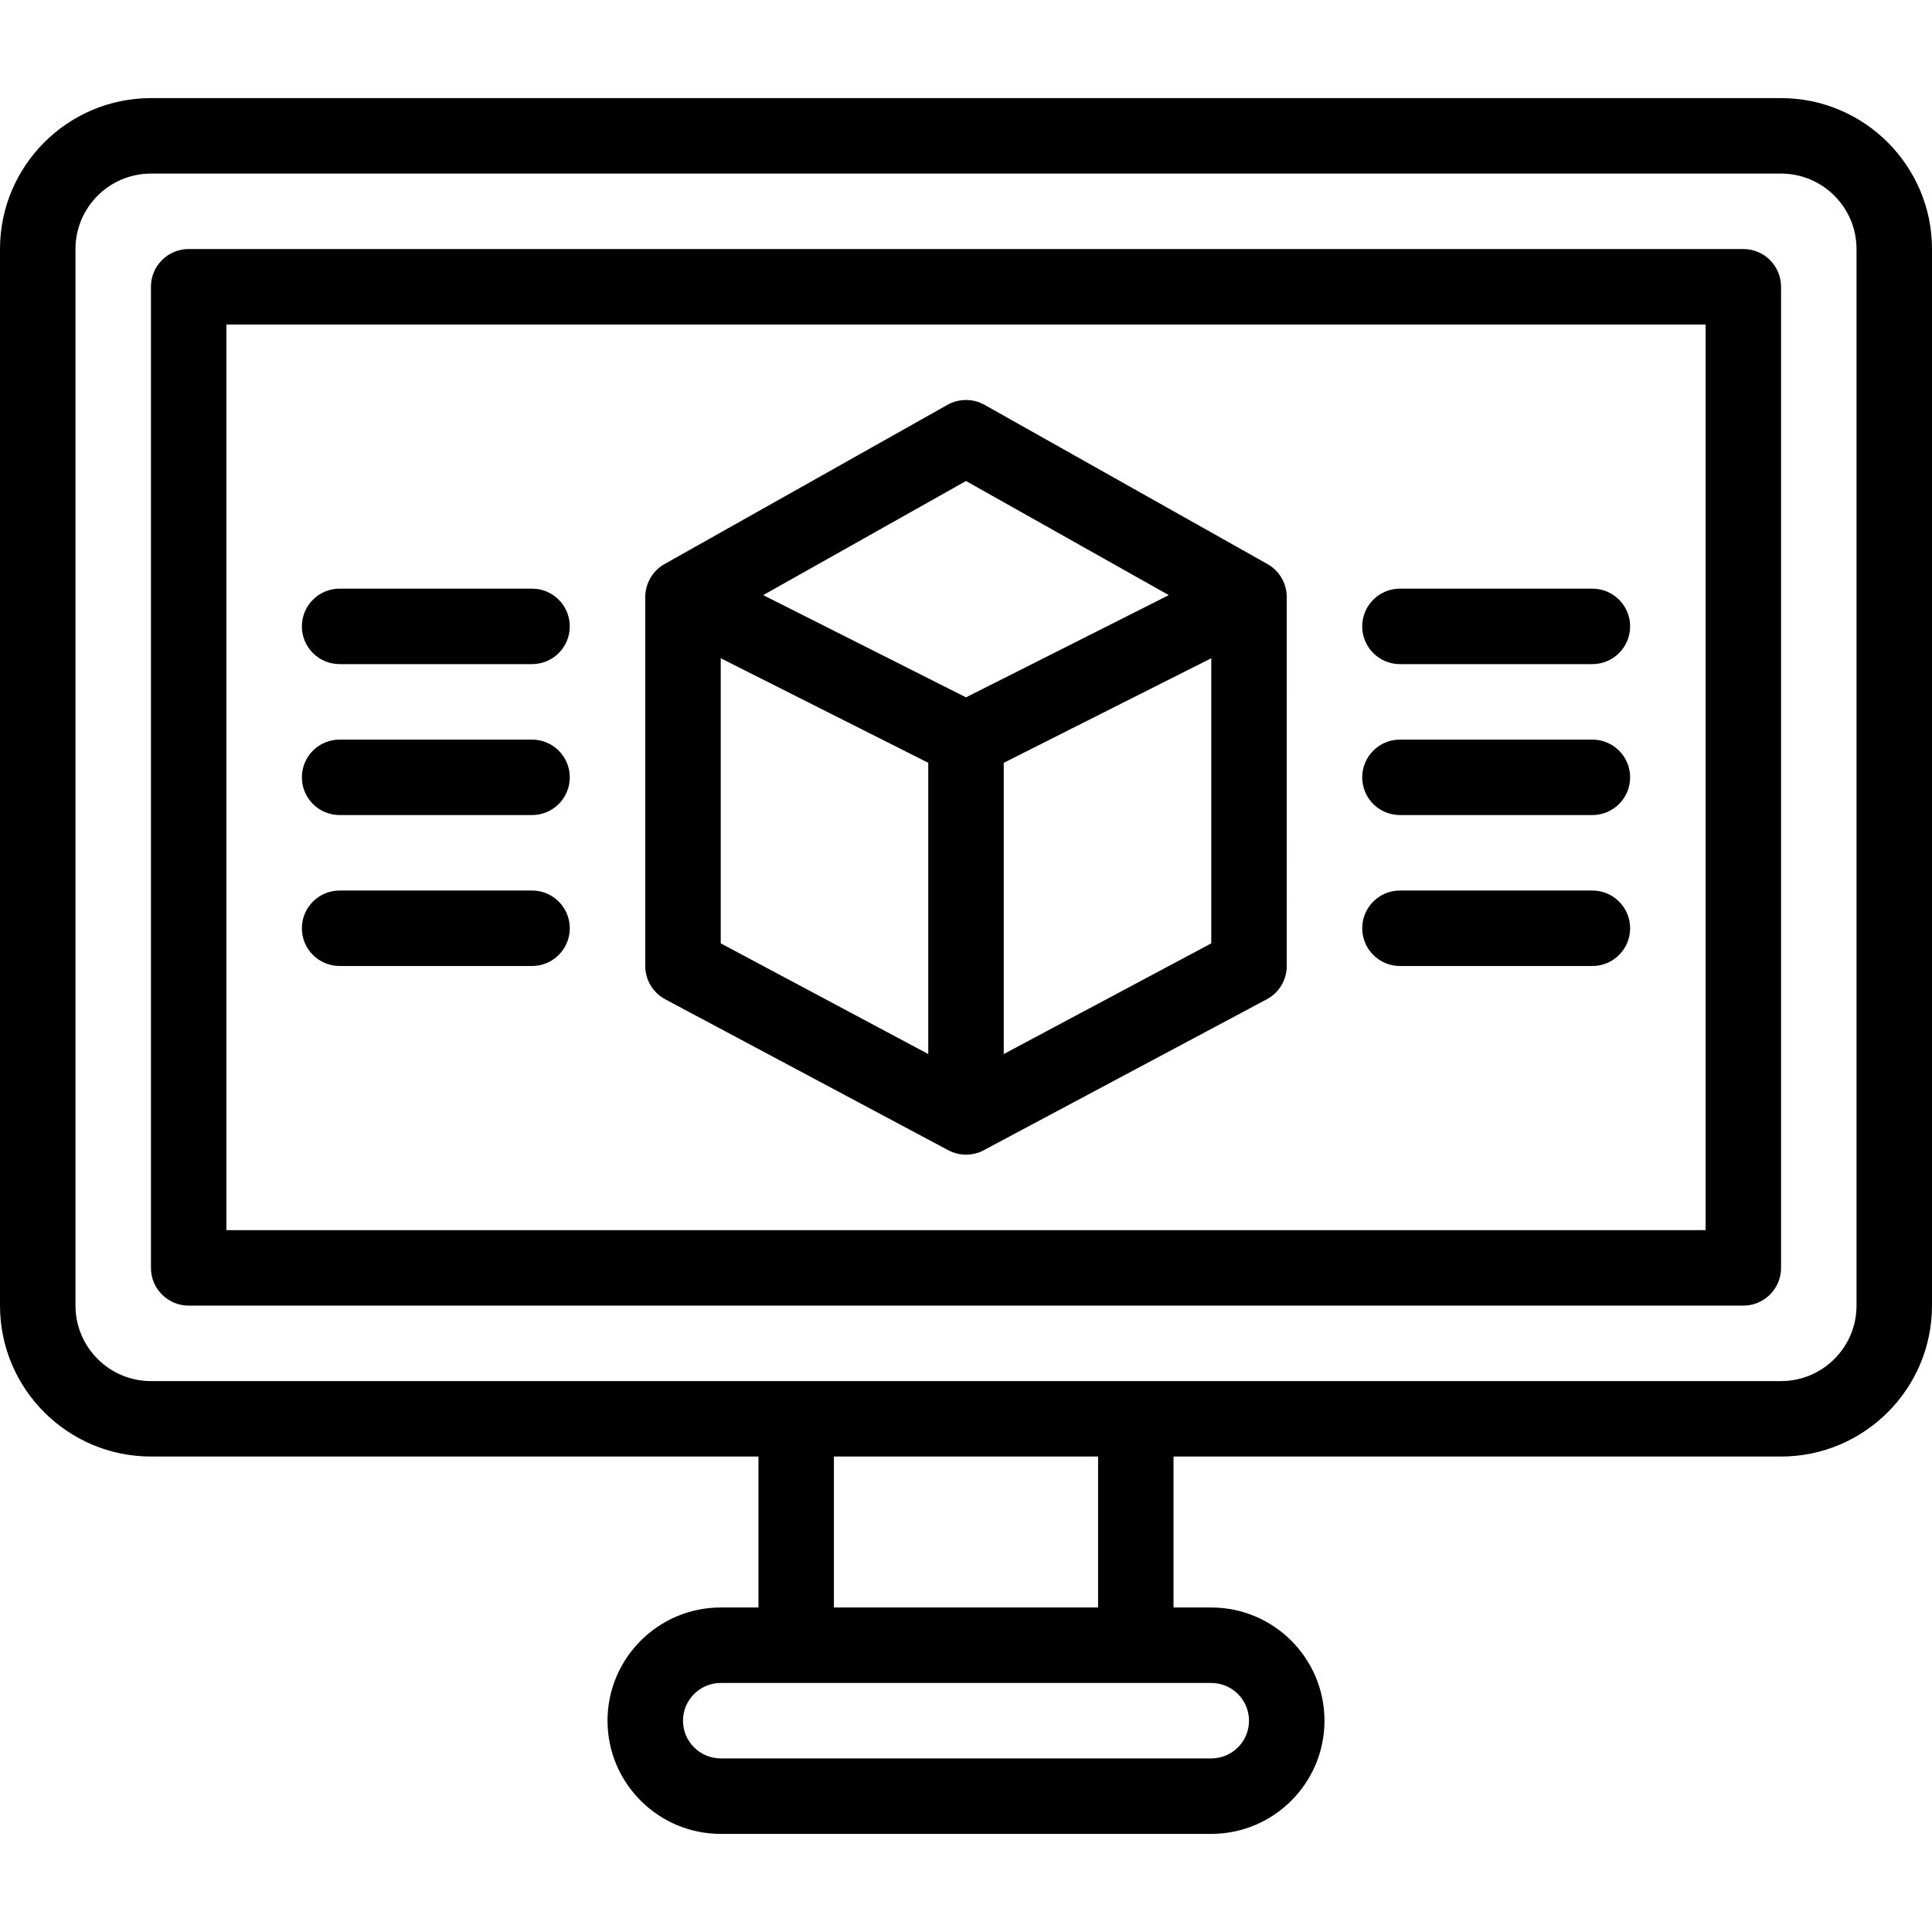<svg xmlns="http://www.w3.org/2000/svg" width="60" height="60" viewBox="0 0 60 60" fill="none"><path d="M55.312 3.047H4.688C2.103 3.047 0 5.15 0 7.734V40.547C0 43.132 2.103 45.234 4.688 45.234H23.555V49.922H22.383C20.444 49.922 18.867 51.499 18.867 53.438C18.867 55.376 20.444 56.953 22.383 56.953H37.617C39.556 56.953 41.133 55.376 41.133 53.438C41.133 51.499 39.556 49.922 37.617 49.922H36.445V45.234H55.312C57.897 45.234 60 43.132 60 40.547V7.734C60 5.15 57.897 3.047 55.312 3.047ZM38.789 53.438C38.789 54.084 38.263 54.609 37.617 54.609H22.383C21.737 54.609 21.211 54.084 21.211 53.438C21.211 52.791 21.737 52.266 22.383 52.266H37.617C38.263 52.266 38.789 52.791 38.789 53.438ZM34.102 49.922H25.898V45.234H34.102V49.922ZM57.656 40.547C57.656 41.839 56.605 42.891 55.312 42.891C52.903 42.891 6.648 42.891 4.688 42.891C3.395 42.891 2.344 41.839 2.344 40.547V7.734C2.344 6.442 3.395 5.391 4.688 5.391H55.312C56.605 5.391 57.656 6.442 57.656 7.734V40.547Z" fill="black"></path><path d="M54.141 7.734H5.859C5.212 7.734 4.688 8.259 4.688 8.906V39.375C4.688 40.022 5.212 40.547 5.859 40.547H54.141C54.788 40.547 55.312 40.022 55.312 39.375V8.906C55.312 8.259 54.788 7.734 54.141 7.734ZM52.969 38.203H7.031V10.078H52.969V38.203Z" fill="black"></path><path d="M20.66 31.034C20.671 31.04 30.016 36.024 29.449 35.721C29.813 35.916 30.252 35.893 30.562 35.716L39.341 31.034C39.723 30.83 39.961 30.433 39.961 30C39.961 27.994 39.962 18.643 39.96 18.52C39.954 18.09 39.711 17.711 39.36 17.516L30.575 12.572C30.218 12.372 29.782 12.372 29.425 12.572L20.642 17.515C20.27 17.721 20.039 18.12 20.039 18.539V30C20.039 30.433 20.278 30.83 20.66 31.034ZM22.383 20.442L28.828 23.69V32.734L22.383 29.297V20.442ZM31.172 32.734V23.69L37.617 20.442V29.297L31.172 32.734ZM30 14.938L36.298 18.482L30 21.657L23.702 18.482L30 14.938Z" fill="black"></path><path d="M43.477 30H49.453C50.1 30 50.625 29.475 50.625 28.828C50.625 28.181 50.1 27.656 49.453 27.656H43.477C42.829 27.656 42.305 28.181 42.305 28.828C42.305 29.475 42.829 30 43.477 30Z" fill="black"></path><path d="M43.477 25.312H49.453C50.1 25.312 50.625 24.788 50.625 24.141C50.625 23.494 50.1 22.969 49.453 22.969H43.477C42.829 22.969 42.305 23.494 42.305 24.141C42.305 24.788 42.829 25.312 43.477 25.312Z" fill="black"></path><path d="M43.477 20.625H49.453C50.1 20.625 50.625 20.1 50.625 19.453C50.625 18.806 50.1 18.281 49.453 18.281H43.477C42.829 18.281 42.305 18.806 42.305 19.453C42.305 20.1 42.829 20.625 43.477 20.625Z" fill="black"></path><path d="M10.547 30H16.523C17.171 30 17.695 29.475 17.695 28.828C17.695 28.181 17.171 27.656 16.523 27.656H10.547C9.9 27.656 9.375 28.181 9.375 28.828C9.375 29.475 9.9 30 10.547 30Z" fill="black"></path><path d="M10.547 25.312H16.523C17.171 25.312 17.695 24.788 17.695 24.141C17.695 23.494 17.171 22.969 16.523 22.969H10.547C9.9 22.969 9.375 23.494 9.375 24.141C9.375 24.788 9.9 25.312 10.547 25.312Z" fill="black"></path><path d="M10.547 20.625H16.523C17.171 20.625 17.695 20.1 17.695 19.453C17.695 18.806 17.171 18.281 16.523 18.281H10.547C9.9 18.281 9.375 18.806 9.375 19.453C9.375 20.1 9.9 20.625 10.547 20.625Z" fill="black"></path></svg>